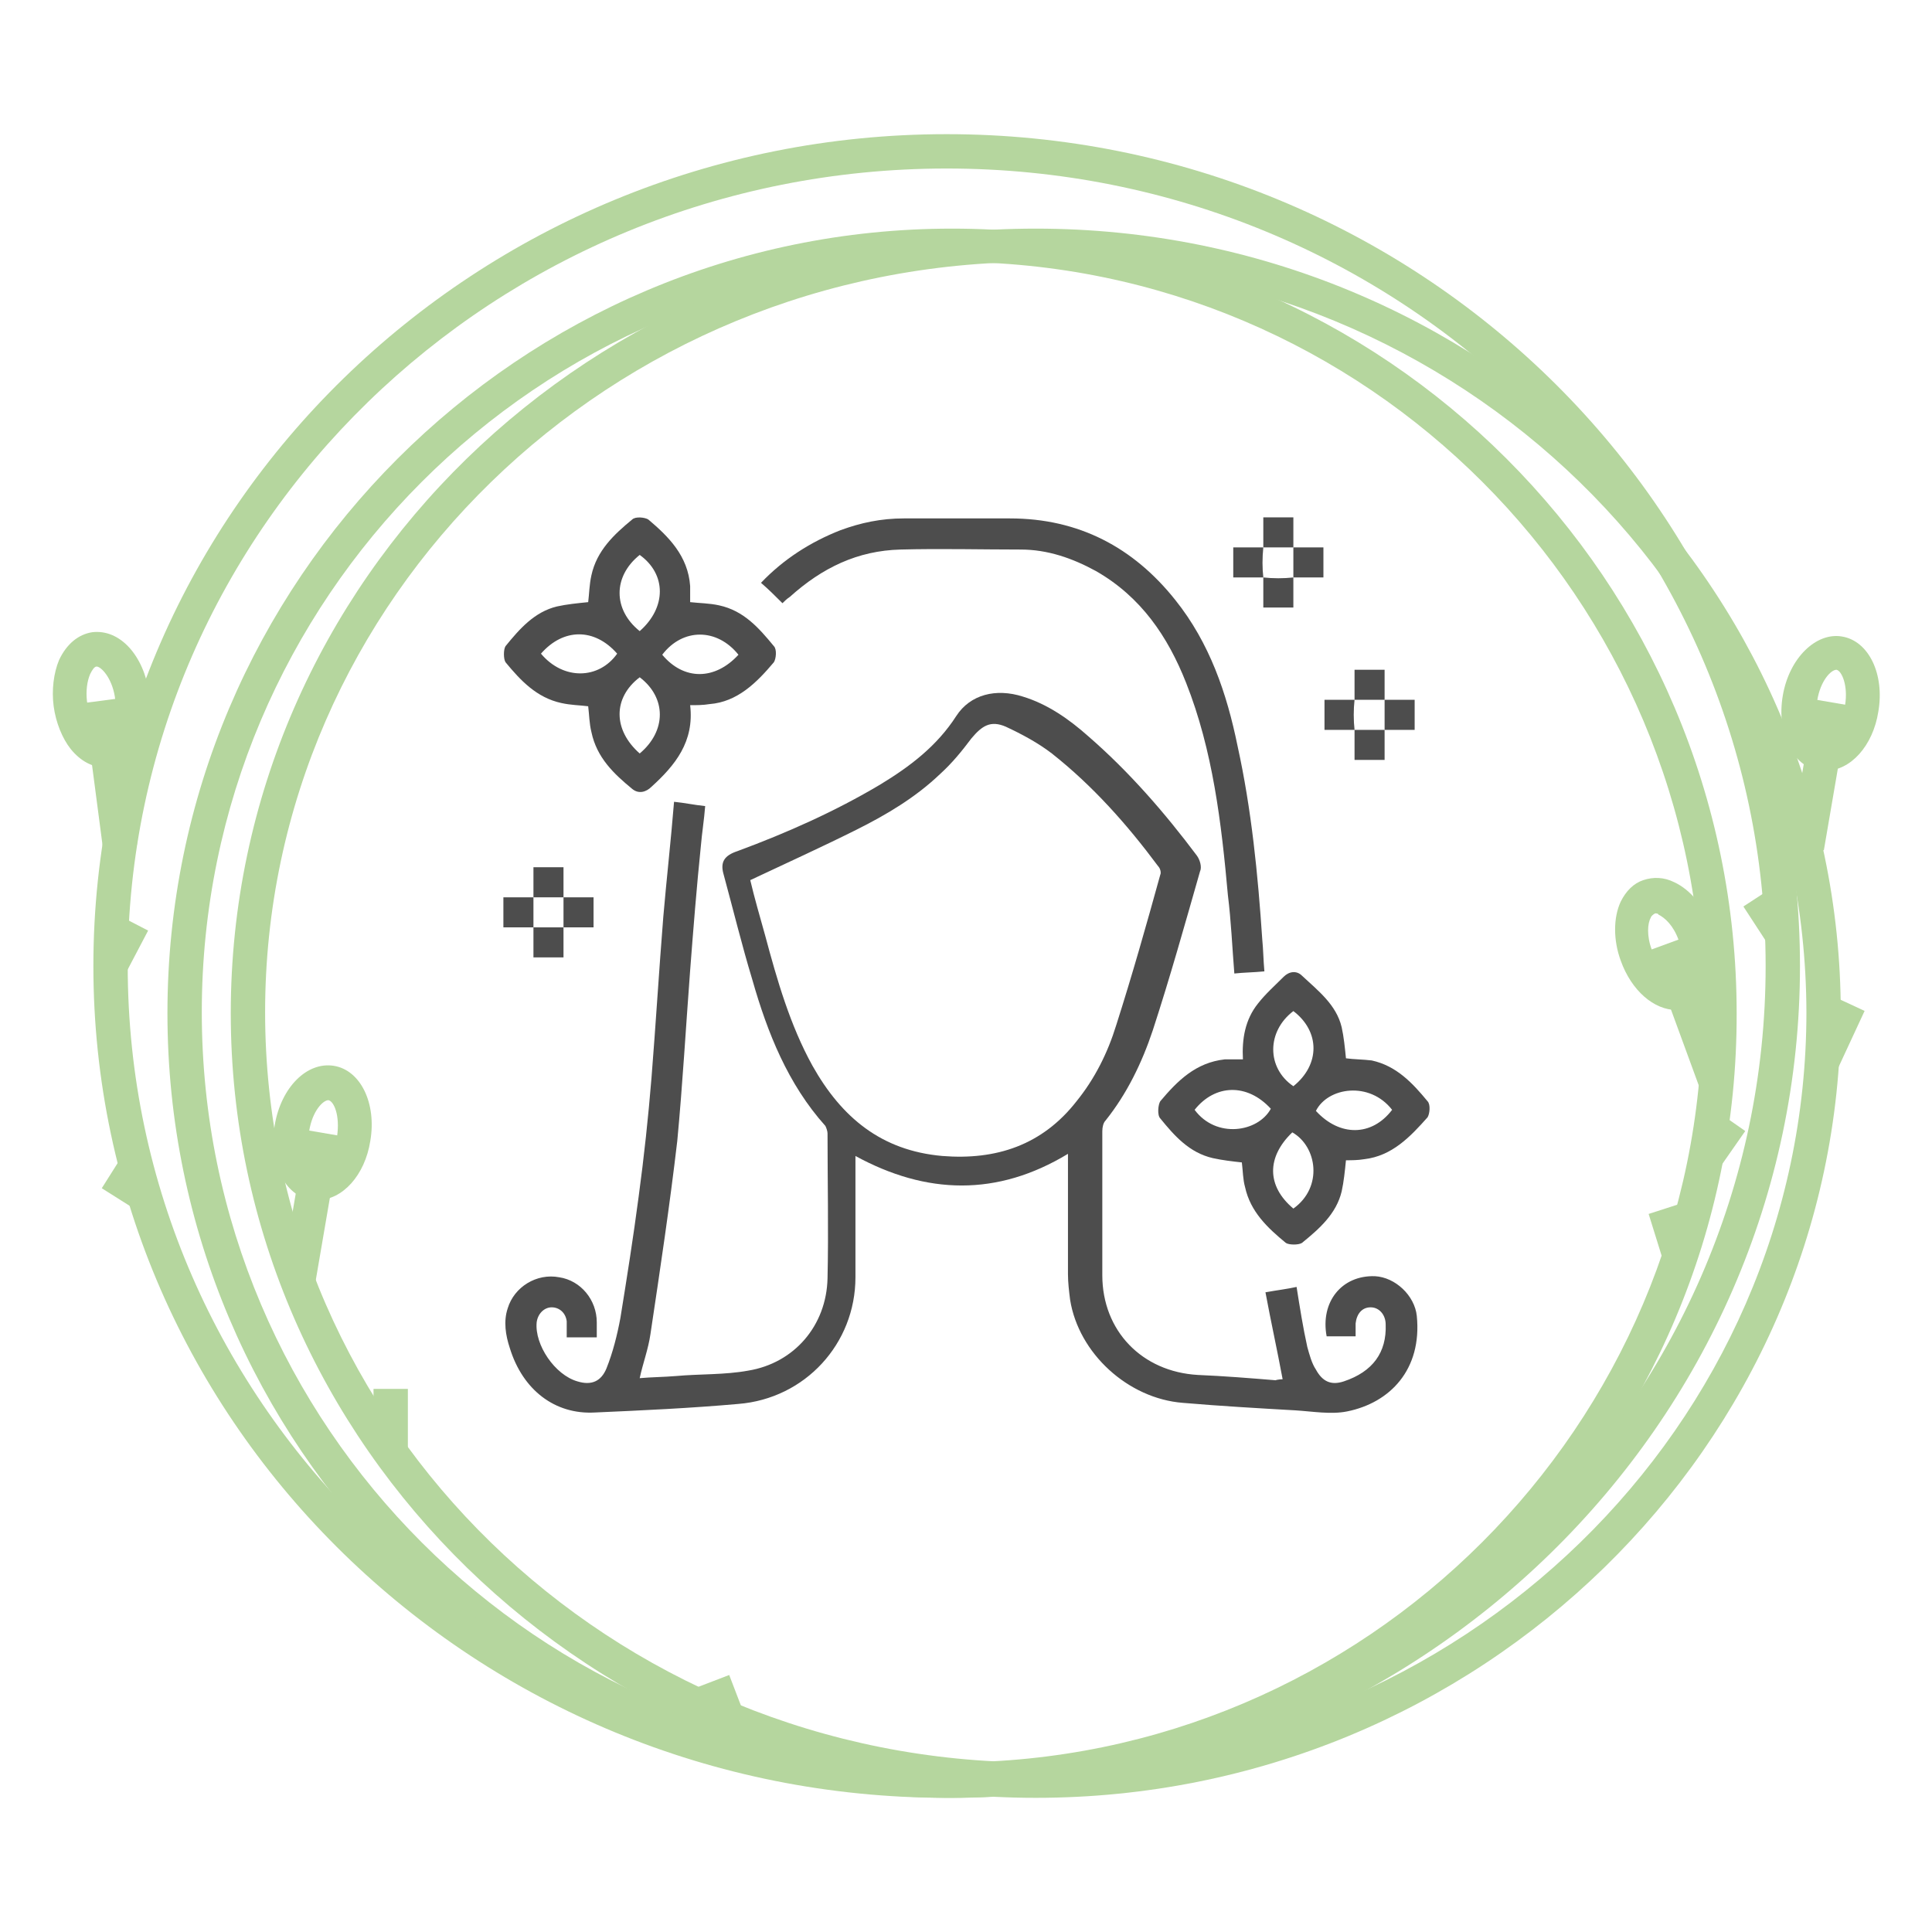 <?xml version="1.0" encoding="UTF-8"?> <svg xmlns="http://www.w3.org/2000/svg" xmlns:xlink="http://www.w3.org/1999/xlink" version="1.1" id="Capa_1" x="0px" y="0px" viewBox="0 0 180 180" style="enable-background:new 0 0 180 180;" xml:space="preserve"> <style type="text/css"> .st0{fill:#B5D69E;} .st1{fill:#4D4D4D;} </style> <g> <g> <path class="st0" d="M88.7,167.5c-40.3,0-73.1-32.8-73.1-73.1c0-40.3,32.8-73.1,73.1-73.1c40.3,0,73.1,32.8,73.1,73.1 C161.9,134.7,129.1,167.5,88.7,167.5z M88.7,24.4c-38.6,0-69.9,31.4-69.9,69.9c0,38.6,31.4,69.9,69.9,69.9 c38.5,0,69.9-31.4,69.9-69.9C158.6,55.8,127.3,24.4,88.7,24.4z"></path> </g> <g> <path class="st0" d="M96.5,167.5c-41.3,0-75-32.8-75-73.1c0-40.3,33.6-73.1,75-73.1s75,32.8,75,73.1 C171.4,134.7,137.8,167.5,96.5,167.5z M96.5,24.4c-39.6,0-71.8,31.4-71.8,69.9c0,38.6,32.2,69.9,71.8,69.9s71.8-31.4,71.8-69.9 C168.2,55.8,136,24.4,96.5,24.4z"></path> </g> <g> <path class="st0" d="M88.2,167.5c-43.8,0-79.5-34.8-79.5-77.5s35.7-77.5,79.5-77.5s79.5,34.8,79.5,77.5S132.1,167.5,88.2,167.5z M88.2,15.7C46.1,15.7,11.9,49,11.9,90s34.2,74.3,76.3,74.3c42.1,0,76.3-33.3,76.3-74.3S130.3,15.7,88.2,15.7z"></path> </g> <g> <g> <path class="st0" d="M170.1,71.8c-0.2,0-0.4,0-0.6,0c-2.5-0.4-4-3.5-3.4-7c0.6-3.5,3.1-5.9,5.5-5.5c2.5,0.4,4,3.5,3.4,7l0,0 C174.5,69.5,172.4,71.8,170.1,71.8z M171.1,62.4c-0.5,0-1.5,1-1.8,2.9c-0.3,1.9,0.3,3.2,0.8,3.3c0.3,0,1.5-1,1.8-2.9l0,0 C172.2,63.9,171.6,62.5,171.1,62.4C171.1,62.4,171.1,62.4,171.1,62.4z"></path> </g> <g> <rect x="162.6" y="70.7" transform="matrix(0.169 -0.986 0.986 0.169 69.579 227.055)" class="st0" width="13.7" height="3.2"></rect> </g> </g> <g> <g> <path class="st0" d="M29.6,111.8c-0.2,0-0.4,0-0.6,0c-2.5-0.4-4-3.5-3.4-7c0.6-3.5,3-5.9,5.5-5.5c2.5,0.4,4,3.5,3.4,7l0,0 C34,109.5,31.9,111.8,29.6,111.8z M30.6,102.5c-0.5,0-1.5,1-1.8,2.9c-0.3,1.9,0.3,3.2,0.8,3.3c0.3,0,1.5-1,1.8-2.8 C31.7,103.9,31.1,102.6,30.6,102.5C30.6,102.5,30.6,102.5,30.6,102.5z"></path> </g> <g> <rect x="22.1" y="110.7" transform="matrix(0.169 -0.986 0.986 0.169 -86.633 121.882)" class="st0" width="13.7" height="3.2"></rect> </g> </g> <g> <g> <path class="st0" d="M9.8,71.5c-1.2,0-2.3-0.6-3.2-1.7c-0.8-1-1.4-2.5-1.6-4c-0.2-1.5,0-3.1,0.5-4.3c0.7-1.5,1.8-2.4,3.1-2.6 c2.6-0.3,4.8,2.2,5.3,5.7l0,0c0.5,3.5-1.2,6.5-3.7,6.9C10.1,71.5,9.9,71.5,9.8,71.5z M9,62.1C9,62.1,9,62.1,9,62.1 c-0.2,0-0.4,0.3-0.6,0.7c-0.3,0.7-0.4,1.6-0.3,2.5c0.1,0.9,0.5,1.8,0.9,2.4c0.3,0.4,0.6,0.5,0.8,0.5c0.4,0,1.2-1.3,0.9-3.3 C10.4,63.1,9.4,62.1,9,62.1z"></path> </g> <g> <rect x="8.7" y="65.2" transform="matrix(0.992 -0.13 0.13 0.992 -9.289 1.951)" class="st0" width="3.2" height="13.7"></rect> </g> </g> <g> <g> <path class="st0" d="M156.2,94.1c-2.1,0-4.2-1.8-5.2-4.6c-0.7-1.9-0.7-4,0-5.5c0.5-1,1.2-1.7,2.1-2c0.9-0.3,1.9-0.3,2.9,0.2 c1.5,0.7,2.8,2.3,3.5,4.2c1.2,3.3,0.3,6.6-2.1,7.5C157,94.1,156.6,94.1,156.2,94.1z M154.2,85.1 C154.2,85.1,154.1,85.1,154.2,85.1c-0.2,0.1-0.4,0.3-0.4,0.4c-0.3,0.5-0.4,1.7,0.1,3c0.7,1.9,1.9,2.6,2.3,2.5 c0.4-0.2,0.8-1.6,0.2-3.4c-0.5-1.4-1.3-2.1-1.9-2.4C154.5,85.1,154.3,85.1,154.2,85.1z"></path> </g> <g> <rect x="155.9" y="87.6" transform="matrix(0.939 -0.344 0.344 0.939 -22.866 59.911)" class="st0" width="3.2" height="13.7"></rect> </g> </g> <g> <rect x="34.8" y="129.4" class="st0" width="3.2" height="6.1"></rect> </g> <g> <rect x="10.3" y="108.5" transform="matrix(0.534 -0.846 0.846 0.534 -87.809 61.48)" class="st0" width="3.2" height="3.7"></rect> </g> <g> <polygon class="st0" points="11.7,90.7 8.9,89.3 10.9,85.2 13.8,86.7 "></polygon> </g> <g> <rect x="65.6" y="156.4" transform="matrix(0.934 -0.358 0.358 0.934 -52.311 34.608)" class="st0" width="3.2" height="4"></rect> </g> <g> <polygon class="st0" points="155,117.6 153.6,113.1 156.7,112.1 158.1,116.7 "></polygon> </g> <g> <rect x="158.1" y="104.5" transform="matrix(0.572 -0.82 0.82 0.572 -18.491 176.775)" class="st0" width="4.1" height="3.2"></rect> </g> <g> <rect x="163.3" y="83.3" transform="matrix(0.838 -0.546 0.546 0.838 -19.9 103.812)" class="st0" width="3.2" height="4.2"></rect> </g> <g> <rect x="167.9" y="94.7" transform="matrix(0.421 -0.907 0.907 0.421 11.672 210.786)" class="st0" width="6.1" height="3.2"></rect> </g> </g> <g> </g> <g> <g> <path class="st1" d="M119.5,128.5c-0.5-2.7-1.1-5.4-1.6-8.1c1.1-0.2,2-0.3,2.9-0.5c0.3,1.9,0.6,3.8,1,5.6c0.2,0.7,0.4,1.5,0.8,2.1 c0.6,1.1,1.4,1.5,2.6,1.1c2.7-0.9,4-2.7,3.9-5.3c0-0.9-0.6-1.6-1.4-1.6c-0.8,0-1.3,0.6-1.4,1.5c0,0.4,0,0.8,0,1.2 c-0.9,0-1.8,0-2.7,0c-0.6-3.2,1.4-5.7,4.5-5.6c1.9,0.1,3.7,1.8,3.9,3.7c0.5,5-2.5,8.1-6.5,8.9c-1.5,0.3-3.2,0-4.8-0.1 c-3.5-0.2-7-0.4-10.5-0.7c-5.1-0.4-9.7-4.6-10.5-9.6c-0.1-0.8-0.2-1.6-0.2-2.4c0-3.7,0-7.4,0-11.2c-6.6,4-13.2,3.8-19.8,0.2 c0,0.3,0,0.6,0,0.9c0,3.5,0,6.9,0,10.4c0,6.2-4.7,11.3-10.9,11.8c-4.5,0.4-8.9,0.6-13.4,0.8c-3.7,0.2-6.7-2.1-7.9-6 c-0.4-1.2-0.6-2.5-0.2-3.7c0.6-2,2.7-3.3,4.8-2.9c2,0.3,3.5,2.1,3.5,4.2c0,0.5,0,0.9,0,1.4c-1,0-1.8,0-2.8,0c0-0.5,0-1,0-1.5 c-0.1-0.8-0.7-1.3-1.4-1.3c-0.7,0-1.3,0.6-1.4,1.4c-0.2,2.1,1.7,4.9,3.8,5.5c1.3,0.4,2.2,0,2.7-1.2c0.6-1.5,1-3.1,1.3-4.7 c0.6-3.7,1.2-7.5,1.7-11.3c0.5-3.7,0.9-7.4,1.2-11.1c0.4-5,0.7-10,1.1-15c0.3-3.5,0.7-7,1-10.7c1,0.1,1.9,0.3,2.9,0.4 c-0.1,1.3-0.3,2.5-0.4,3.7c-0.4,3.9-0.7,7.7-1,11.6c-0.4,5.3-0.7,10.6-1.2,15.9c-0.7,6-1.6,12-2.5,18c-0.2,1.4-0.7,2.7-1,4.1 c1.1-0.1,2.2-0.1,3.4-0.2c2.2-0.2,4.5-0.1,6.7-0.5c4.3-0.7,7.3-4.2,7.4-8.6c0.1-4.5,0-9,0-13.5c0-0.2-0.1-0.5-0.2-0.7 c-3.5-3.9-5.4-8.7-6.8-13.6c-1-3.3-1.8-6.6-2.7-9.9c-0.3-1.1,0.1-1.7,1.3-2.1c4.6-1.7,9.1-3.7,13.3-6.2c2.8-1.7,5.3-3.6,7.1-6.4 c1.3-2,3.7-2.6,6.2-1.8c2.3,0.7,4.3,2.1,6.1,3.7c3.8,3.3,7.1,7.1,10.1,11.1c0.3,0.4,0.5,1.1,0.3,1.5c-1.4,4.9-2.8,9.9-4.4,14.8 c-1,3-2.4,5.9-4.4,8.4c-0.2,0.2-0.3,0.6-0.3,1c0,4.5,0,8.9,0,13.4c0,5.2,3.7,9,8.9,9.3c2.4,0.1,4.9,0.3,7.3,0.5 C118.7,128.6,119.2,128.5,119.5,128.5z M69.9,82c0.4,1.7,0.9,3.4,1.4,5.2c1.1,4.1,2.3,8.3,4.4,12.1c2.7,4.8,6.4,7.9,12.1,8.4 c5,0.4,9.3-1,12.5-5.1c1.7-2.1,2.9-4.5,3.7-7.1c1.5-4.7,2.8-9.3,4.1-14c0.1-0.2,0-0.6-0.2-0.8c-2.9-3.9-6.1-7.5-9.9-10.5 c-1.3-1-2.8-1.8-4.3-2.5c-1.4-0.6-2.2-0.1-3.2,1.1c-0.9,1.2-1.8,2.3-2.9,3.3c-2.3,2.2-5,3.8-7.8,5.2C76.6,78.9,73.3,80.4,69.9,82z "></path> <path class="st1" d="M64.3,65.7c0.4,3.4-1.4,5.6-3.6,7.6c-0.5,0.5-1.2,0.7-1.8,0.2c-1.7-1.4-3.3-2.9-3.8-5.3 c-0.2-0.8-0.2-1.6-0.3-2.4c-0.8-0.1-1.6-0.1-2.5-0.3c-2.3-0.5-3.8-2.1-5.2-3.8c-0.2-0.3-0.2-1.2,0-1.5c1.3-1.6,2.7-3.2,4.8-3.7 c0.9-0.2,1.9-0.3,2.9-0.4c0.1-0.8,0.1-1.6,0.3-2.5c0.5-2.3,2.1-3.8,3.8-5.2c0.3-0.3,1.2-0.2,1.5,0c1.9,1.6,3.7,3.4,3.9,6.2 c0,0.5,0,1,0,1.5c0.9,0.1,1.8,0.1,2.7,0.3c2.3,0.5,3.7,2.1,5.1,3.8c0.3,0.3,0.2,1.2,0,1.5c-1.6,1.9-3.4,3.7-6,3.9 C65.5,65.7,64.9,65.7,64.3,65.7z M59.6,58.8c2.5-2.2,2.5-5.3,0-7.1C57.1,53.7,57.1,56.8,59.6,58.8z M59.6,70.2 c2.5-2.1,2.5-5.2,0-7.1C57.1,65,57.1,68,59.6,70.2z M50.4,60.9c2.1,2.5,5.4,2.4,7.1,0C55.4,58.5,52.5,58.5,50.4,60.9z M68.8,61 c-2-2.5-5.2-2.5-7.1,0C63.7,63.4,66.6,63.4,68.8,61z"></path> <path class="st1" d="M115.7,108.3c-0.9-0.1-1.8-0.2-2.7-0.4c-2.2-0.5-3.6-2.1-4.9-3.7c-0.3-0.3-0.2-1.3,0-1.6 c1.6-1.9,3.3-3.6,6-3.9c0.6,0,1.1,0,1.7,0c-0.1-1.9,0.2-3.7,1.4-5.2c0.7-0.9,1.6-1.7,2.4-2.5c0.5-0.5,1.2-0.6,1.7-0.1 c1.5,1.4,3.2,2.7,3.7,4.8c0.2,0.9,0.3,1.9,0.4,2.9c0.7,0.1,1.6,0.1,2.4,0.2c2.3,0.5,3.8,2.1,5.2,3.8c0.3,0.3,0.2,1.2,0,1.5 c-1.6,1.8-3.3,3.6-5.9,3.9c-0.6,0.1-1.2,0.1-1.7,0.1c-0.1,1-0.2,2-0.4,2.9c-0.5,2.1-2.1,3.5-3.7,4.8c-0.3,0.2-1.2,0.2-1.5,0 c-1.7-1.4-3.3-2.9-3.8-5.2C115.8,109.9,115.8,109.1,115.7,108.3z M120.5,94.2c-2.5,1.9-2.5,5.3,0,7C123,99.2,123,96.1,120.5,94.2z M120.5,112.6c2.8-2,2.2-5.8-0.1-7.1C118,107.8,118,110.5,120.5,112.6z M111.3,103.4c2,2.7,5.9,2.1,7.1-0.1 C116.2,100.9,113.2,101,111.3,103.4z M129.7,103.4c-2.1-2.7-6-2.1-7.1,0.1C124.8,105.9,127.8,105.9,129.7,103.4z"></path> <path class="st1" d="M72.9,56.2c-0.7-0.7-1.3-1.3-2-1.9c2.1-2.2,4.6-3.8,7.4-4.9c1.9-0.7,3.8-1.1,5.9-1.1c3.3,0,6.6,0,9.9,0 c6.4,0,11.5,2.7,15.4,7.6c3.2,4,4.8,8.7,5.8,13.6c1.3,5.9,1.9,12,2.3,18c0.1,1,0.1,1.9,0.2,3c-1,0.1-1.9,0.1-2.8,0.2 c-0.2-2.5-0.3-4.9-0.6-7.3c-0.6-6.7-1.4-13.5-3.9-19.8c-1.7-4.3-4.2-8-8.4-10.4c-2.2-1.2-4.5-2-7-2c-3.7,0-7.5-0.1-11.2,0 c-4,0.1-7.3,1.7-10.3,4.4C73.3,55.8,73.1,56,72.9,56.2z"></path> <path class="st1" d="M117.7,51c0-0.9,0-1.8,0-2.8c0.9,0,1.8,0,2.8,0c0,0.9,0,1.9,0,2.8l0,0C119.6,51,118.6,51,117.7,51L117.7,51z"></path> <path class="st1" d="M117.7,53.8c-0.9,0-1.8,0-2.8,0c0-0.9,0-1.8,0-2.8c0.9,0,1.9,0,2.8,0c0,0,0,0,0,0 C117.6,52,117.6,52.9,117.7,53.8L117.7,53.8z"></path> <path class="st1" d="M120.5,51c0.9,0,1.8,0,2.8,0c0,0.9,0,1.8,0,2.8c-0.9,0-1.9,0-2.8,0l0,0C120.5,52.9,120.5,52,120.5,51 L120.5,51z"></path> <path class="st1" d="M120.5,53.8c0,0.9,0,1.8,0,2.8c-0.9,0-1.8,0-2.8,0c0-0.9,0-1.9,0-2.8c0,0,0,0,0,0 C118.6,53.9,119.6,53.9,120.5,53.8L120.5,53.8z"></path> <path class="st1" d="M126.2,65.2c0-0.9,0-1.8,0-2.8c0.9,0,1.8,0,2.8,0c0,0.9,0,1.9,0,2.8l0,0C128,65.2,127.1,65.2,126.2,65.2 L126.2,65.2z"></path> <path class="st1" d="M126.2,68c-0.9,0-1.8,0-2.8,0c0-0.9,0-1.8,0-2.8c0.9,0,1.9,0,2.8,0c0,0,0,0,0,0 C126.1,66.1,126.1,67.1,126.2,68L126.2,68z"></path> <path class="st1" d="M129,65.2c0.9,0,1.8,0,2.8,0c0,0.9,0,1.8,0,2.8c-0.9,0-1.9,0-2.8,0l0,0C129,67.1,129,66.1,129,65.2L129,65.2z "></path> <path class="st1" d="M129,68c0,0.9,0,1.8,0,2.8c-0.9,0-1.8,0-2.8,0c0-0.9,0-1.9,0-2.8c0,0,0,0,0,0C127.1,68,128,68,129,68L129,68z "></path> <path class="st1" d="M49.7,83.6c0-0.9,0-1.8,0-2.8c0.9,0,1.8,0,2.8,0c0,0.9,0,1.9,0,2.8l0,0C51.6,83.6,50.6,83.6,49.7,83.6 L49.7,83.6z"></path> <path class="st1" d="M49.7,86.4c-0.9,0-1.8,0-2.8,0c0-0.9,0-1.8,0-2.8c0.9,0,1.9,0,2.8,0c0,0,0,0,0,0 C49.7,84.5,49.7,85.5,49.7,86.4L49.7,86.4z"></path> <path class="st1" d="M52.5,83.6c0.9,0,1.8,0,2.8,0c0,0.9,0,1.8,0,2.8c-0.9,0-1.9,0-2.8,0l0,0C52.5,85.5,52.5,84.5,52.5,83.6 L52.5,83.6z"></path> <path class="st1" d="M52.5,86.4c0,0.9,0,1.8,0,2.8c-0.9,0-1.8,0-2.8,0c0-0.9,0-1.9,0-2.8c0,0,0,0,0,0 C50.6,86.4,51.6,86.4,52.5,86.4L52.5,86.4z"></path> </g> </g> </svg> 